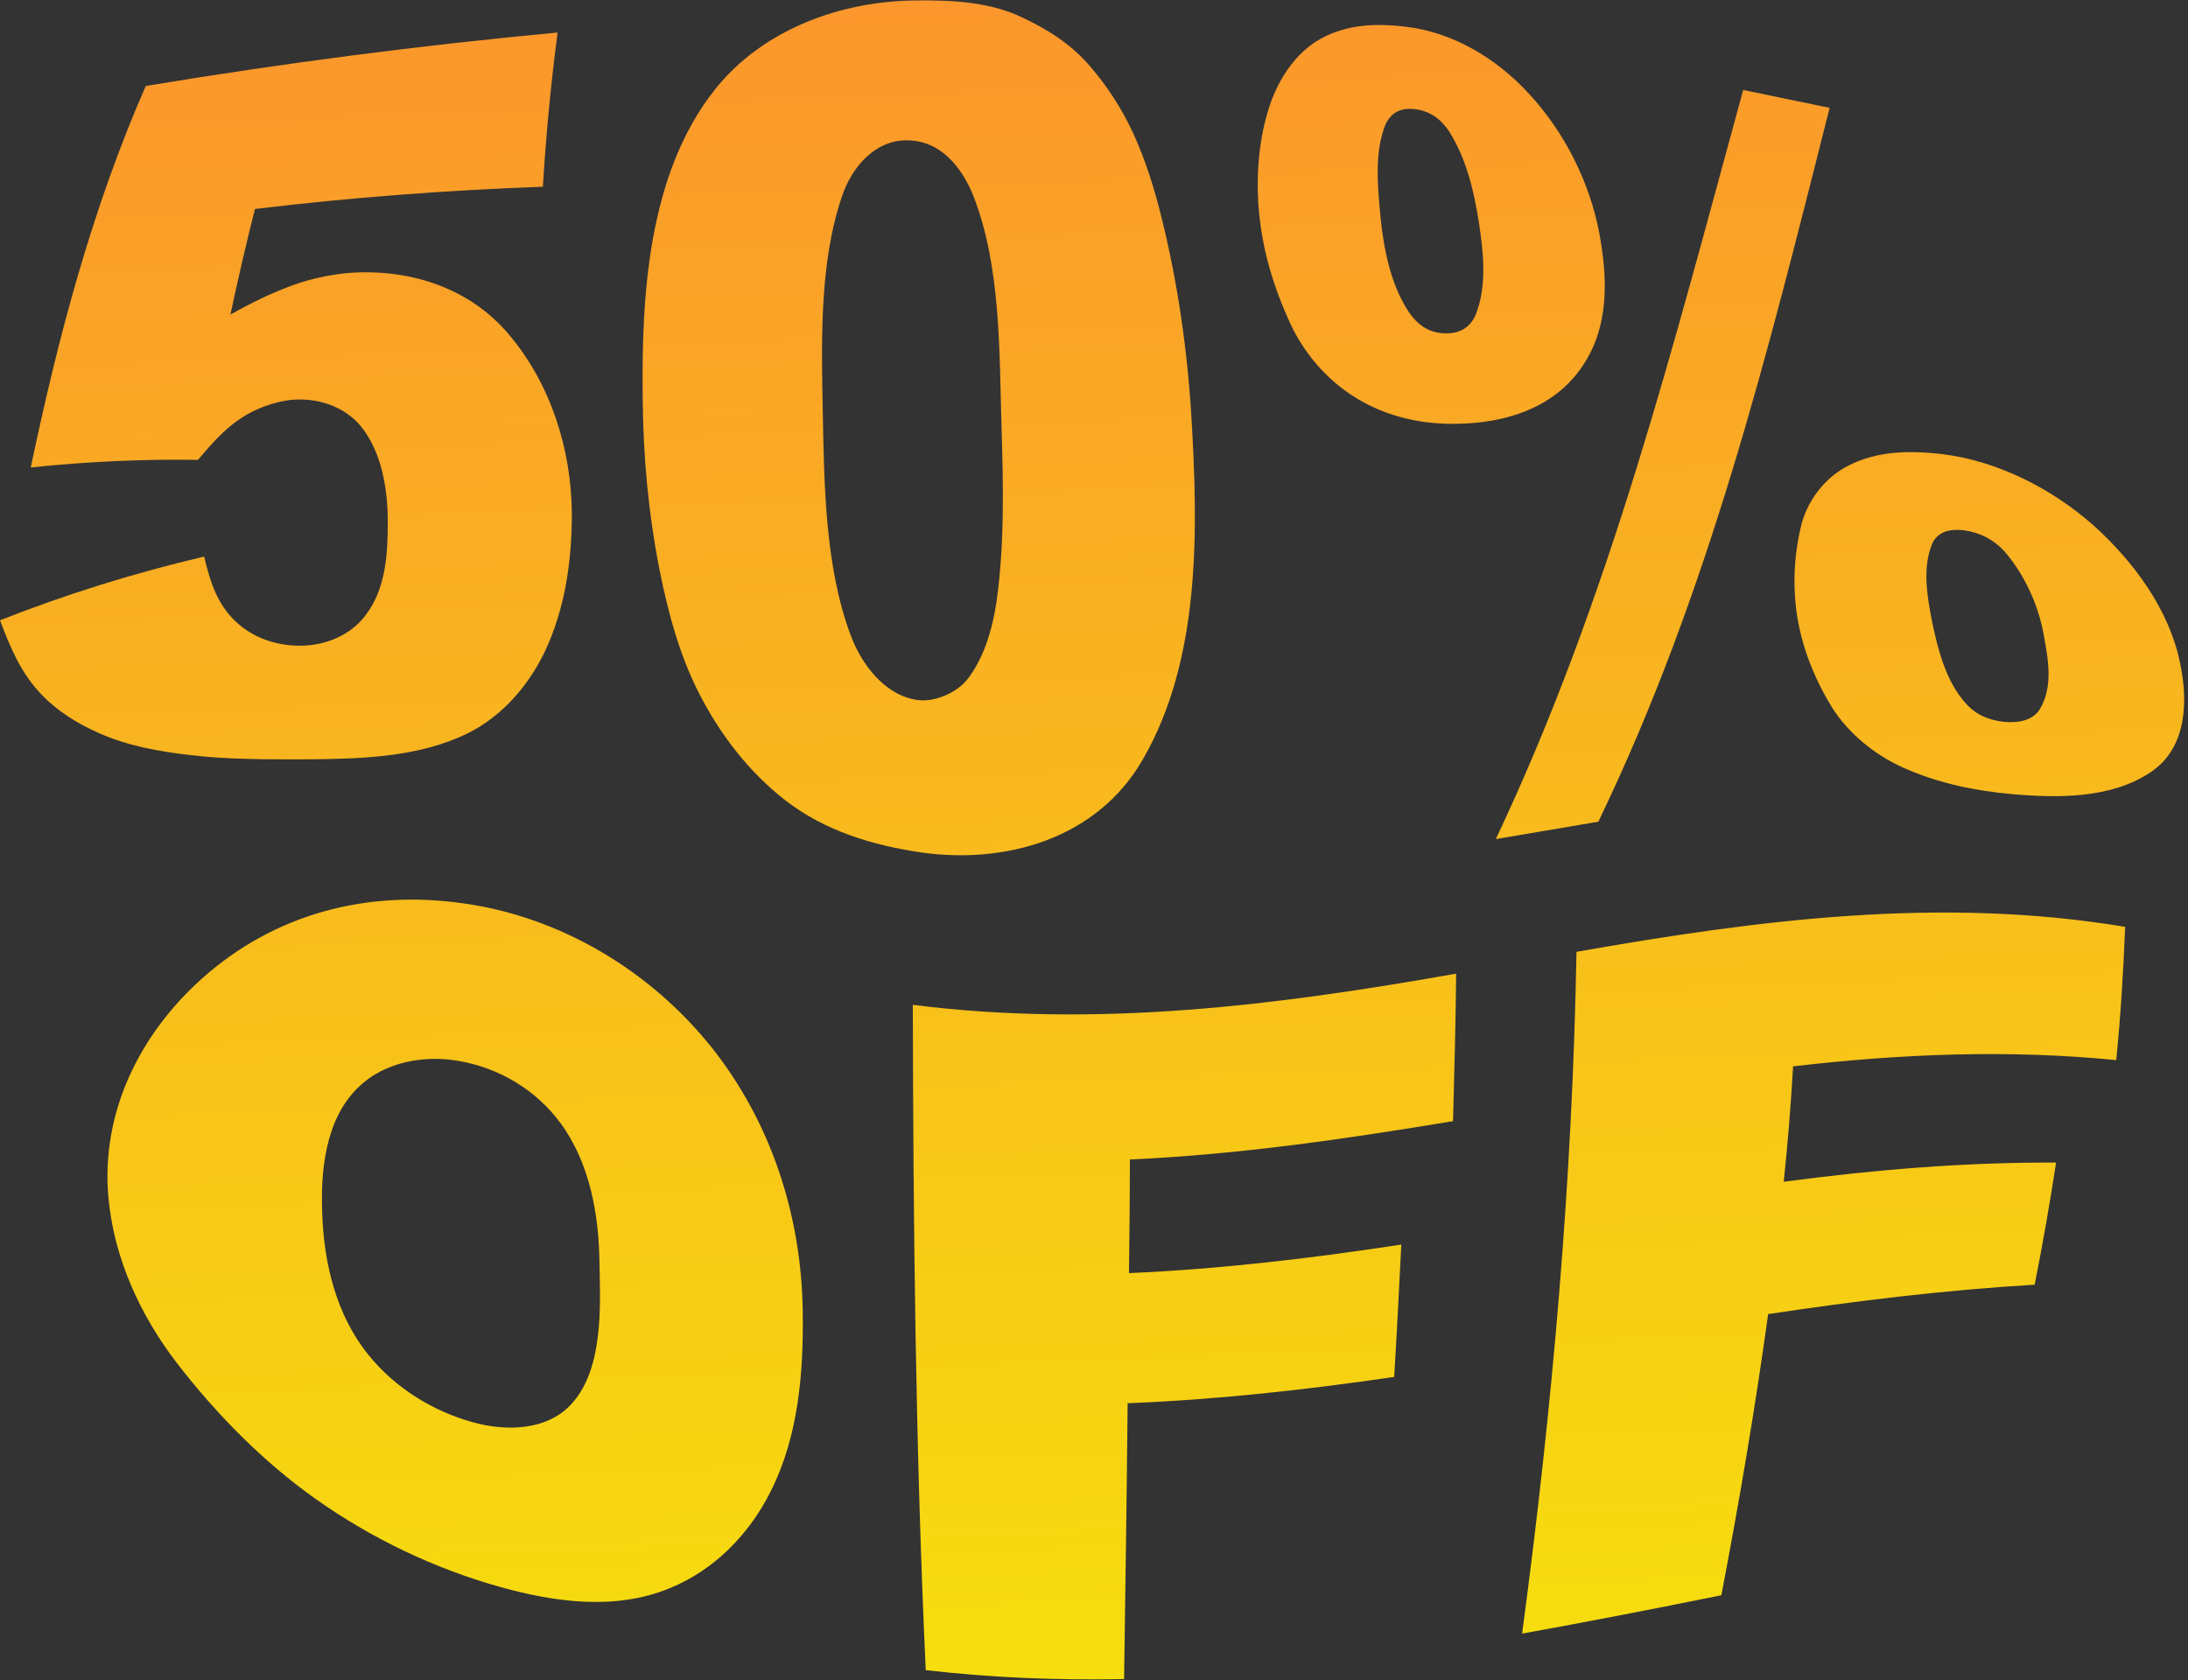 <?xml version="1.0" encoding="UTF-8"?><svg xmlns="http://www.w3.org/2000/svg" xmlns:xlink="http://www.w3.org/1999/xlink" height="377.1" preserveAspectRatio="xMidYMid meet" version="1.0" viewBox="-0.4 86.6 490.9 377.1" width="490.9" zoomAndPan="magnify"><rect x="-0.4" y="86.6" width="490.9" height="377.1" fill="#333333" stroke="none"/><linearGradient gradientUnits="userSpaceOnUse" id="a" x1="226.805" x2="260.069" xlink:actuate="onLoad" xlink:show="other" xlink:type="simple" xmlns:xlink="http://www.w3.org/1999/xlink" y1="-233.501" y2="637.409"><stop offset="0" stop-color="#ff5a45"/><stop offset="1" stop-color="#f4ff00"/></linearGradient><path d="M32.3,105.9c30.7-5.1,61.4-9.1,92.4-12c-1.5,11.5-2.6,23-3.3,34.6c-21.6,0.8-43.1,2.4-64.6,5 c-2,7.9-3.8,15.7-5.5,23.7c4.6-2.6,9.1-4.8,14-6.6c4.1-1.5,8.9-2.5,13.3-2.8c13.3-0.8,26.5,3.5,35.2,13.9 c9.4,11.1,14,25.8,14.1,40.2c0,10.9-1.6,21.5-6.1,31c-3.9,8.1-10.4,15.5-19.3,19.2c-10.5,4.5-22.6,4.8-33.8,4.9 c-8.8,0-18,0.1-26.8-1c-6.8-0.8-13.5-2-19.9-4.8c-5.1-2.2-10-5.3-13.7-9.4c-4.2-4.6-6.5-10.2-8.7-16c15-5.9,30.1-10.6,45.8-14.3 c1.4,5.9,3.1,11.3,7.9,15.3c3.9,3.3,9,4.8,14,4.7c5.5-0.1,11-2.4,14.3-6.8c4.6-6,5-13.8,5-21c0-7.2-1.3-15.6-6-21.4 c-3.7-4.5-9.6-6.4-15.2-6c-3.9,0.3-8.6,2-11.8,4.2c-3.7,2.4-6.7,5.9-9.6,9.3c-12.6-0.2-25,0.4-37.5,1.7 C12.7,162,20.3,133.3,32.3,105.9z M143.8,176.2c-0.3-22.9,1.1-50.5,16.2-69.5c10.8-13.6,28.4-19.9,45.2-20 c7.8-0.1,16.3,0.3,23.5,3.7c5.8,2.7,11.1,6,15.4,11c3.9,4.5,7.2,9.6,9.7,15c2.8,6.1,4.8,12.5,6.4,19c3.6,14.5,5.8,29.7,6.7,44.7 c1.5,25.1,2.2,54.5-11,77.1c-10.2,17.6-30.6,23.4-49.6,20.7c-10.9-1.6-21.6-4.8-30.5-11.7c-8.1-6.3-14.5-14.6-19.2-23.7 c-4.5-8.7-7.1-18.4-9-27.9C145.1,202,143.9,189,143.8,176.2z M184.2,179c0.3,16.2,0.5,34.7,6.2,50c2.4,6.6,7.7,13.7,15.1,14.7 c3.8,0.5,8.7-1.6,11.1-4.6c3.8-4.8,5.7-11.5,6.6-17.6c1.8-12.9,1.5-26.2,1.1-39.2c-0.5-16.5-0.1-35.9-6.3-51.7 c-2.6-6.5-7.4-12.5-14.9-12.5c-7.3-0.1-12.5,6.2-14.6,12.6C183.4,145.6,183.9,163.5,184.2,179z M282,133.4c-0.6-7.5,0-15.7,2.5-23.2 c2-5.9,5.8-11.8,11.4-14.9c6-3.3,12.6-3.5,19.1-2.7c10.5,1.2,20.4,7.1,27.7,15.1c8,8.7,13.5,19.7,15.7,31.1 c1.9,10.3,2.4,21.4-4.2,30.6c-6.5,9.1-17.3,12.1-27.4,12.3c-7.8,0.2-15.7-1.4-22.8-5.7c-6.8-4.1-12.3-10.6-15.4-17.9 C285,150.1,282.7,141.9,282,133.4z M309.3,135c0.7,7.3,2.3,15.6,6.5,21.8c2.1,3,4.8,4.6,8.1,4.6c3.3,0.1,5.6-1.4,6.8-4.2 c2.6-6.6,1.7-14.1,0.7-20.7c-1.1-7-2.8-14.4-6.8-20.6c-1.9-2.8-4.4-4.4-7.5-4.8c-3.1-0.4-5.3,0.7-6.6,3.3 C307.9,120.8,308.7,128.2,309.3,135z M390.7,106.8c6.5,1.3,12.9,2.7,19.4,4c-13.9,55-27.1,108.8-51.9,160.2 c-7.7,1.3-15.3,2.6-23,3.9C360.8,220.8,375,164.1,390.7,106.8z M402.9,225.4c-1.1-6.7-0.9-13.5,0.7-20.4c1.3-5.8,5.3-11.2,10.7-13.9 c6.6-3.4,13.9-3.4,21-2.6c12.3,1.5,24.5,7.6,34,16c9.1,8.2,17,19,19.4,30.8c1.8,8.4,1.7,19.1-6.6,24.6c-8.9,6-21.1,5.8-31.1,4.9 c-8.1-0.7-16.4-2.4-24.1-5.8c-6.6-2.9-12.6-7.8-16.3-13.7C406.8,239.1,404.1,232.4,402.9,225.4z M433.1,226.2 c1.3,6.2,3.1,13.3,7.5,18.2c2.2,2.5,5,3.8,8.7,4.2c3.6,0.3,6.3-0.5,7.8-2.6c3.3-5.2,2-11.6,1-17.1c-1.2-6.6-4.3-13.4-8.8-18.6 c-2.5-2.7-5.5-4.2-9.1-4.7c-3.5-0.4-5.8,0.5-7,2.8C430.8,213.9,432,220.6,433.1,226.2z M23.9,355.1c-1.6-18.9,7-36.3,20.9-48.8 c16.5-14.8,37.3-20,58.6-17c21.8,3,42,15,55.9,32.4c13.4,16.9,20.1,37.8,20.4,59.1c0.2,13.7-0.9,28-7.2,40.5 c-4.8,9.6-12.6,17.6-22.6,21.7c-12.4,5.1-26,3.1-38.2-0.3c-14.6-4.1-28.7-10.8-41.4-19.8c-11.8-8.4-22.2-19-31-30.4 C31,381.7,25.1,368.8,23.9,355.1z M71.9,359.1c0.4,11,3.1,22.6,10.4,31.6c6,7.4,14.4,12.6,23.5,15.1c7.2,2,16.3,1.9,21.8-3.9 c7.4-7.8,6.7-21.9,6.5-31.7c-0.1-10.8-2.1-22.5-8.7-31.5c-5.5-7.5-13.7-12.4-22.8-14c-7.8-1.4-16.8,0.2-22.6,5.9 C72.5,337.8,71.5,349.6,71.9,359.1z M204.4,312.1c41.2,5.2,81.3,0.2,121.9-7c-0.1,11-0.4,22.1-0.7,33.1c-24.1,4-48.1,7.5-72.5,8.6 c0,8.5-0.1,17-0.2,25.5c20.5-0.9,40.8-3.3,61.1-6.4c-0.5,9.9-1,19.8-1.6,29.7c-19.9,2.9-39.7,5.1-59.8,5.9 c-0.2,20.6-0.5,41.3-0.8,61.9c-14.9,0.3-29.7-0.3-44.5-2C205,411.6,204.5,361.9,204.4,312.1z M353.3,300.2 c40.9-7.2,81.8-12.5,123.1-5.6c-0.4,10-1,19.9-2,29.9c-24.3-2.4-48.3-1.4-72.5,1.4c-0.5,8.7-1.2,17.3-2.1,25.9 c20.3-2.7,40.6-4.4,61.1-4.3c-1.4,9.2-3,18.3-4.8,27.4c-20.1,1.2-39.9,3.6-59.8,6.6c-2.9,21.1-6.5,42.2-10.5,63.1 c-14.9,3-29.7,5.9-44.7,8.6C347.9,402.4,352.4,351.5,353.3,300.2z" fill="url(#a)"/></svg>